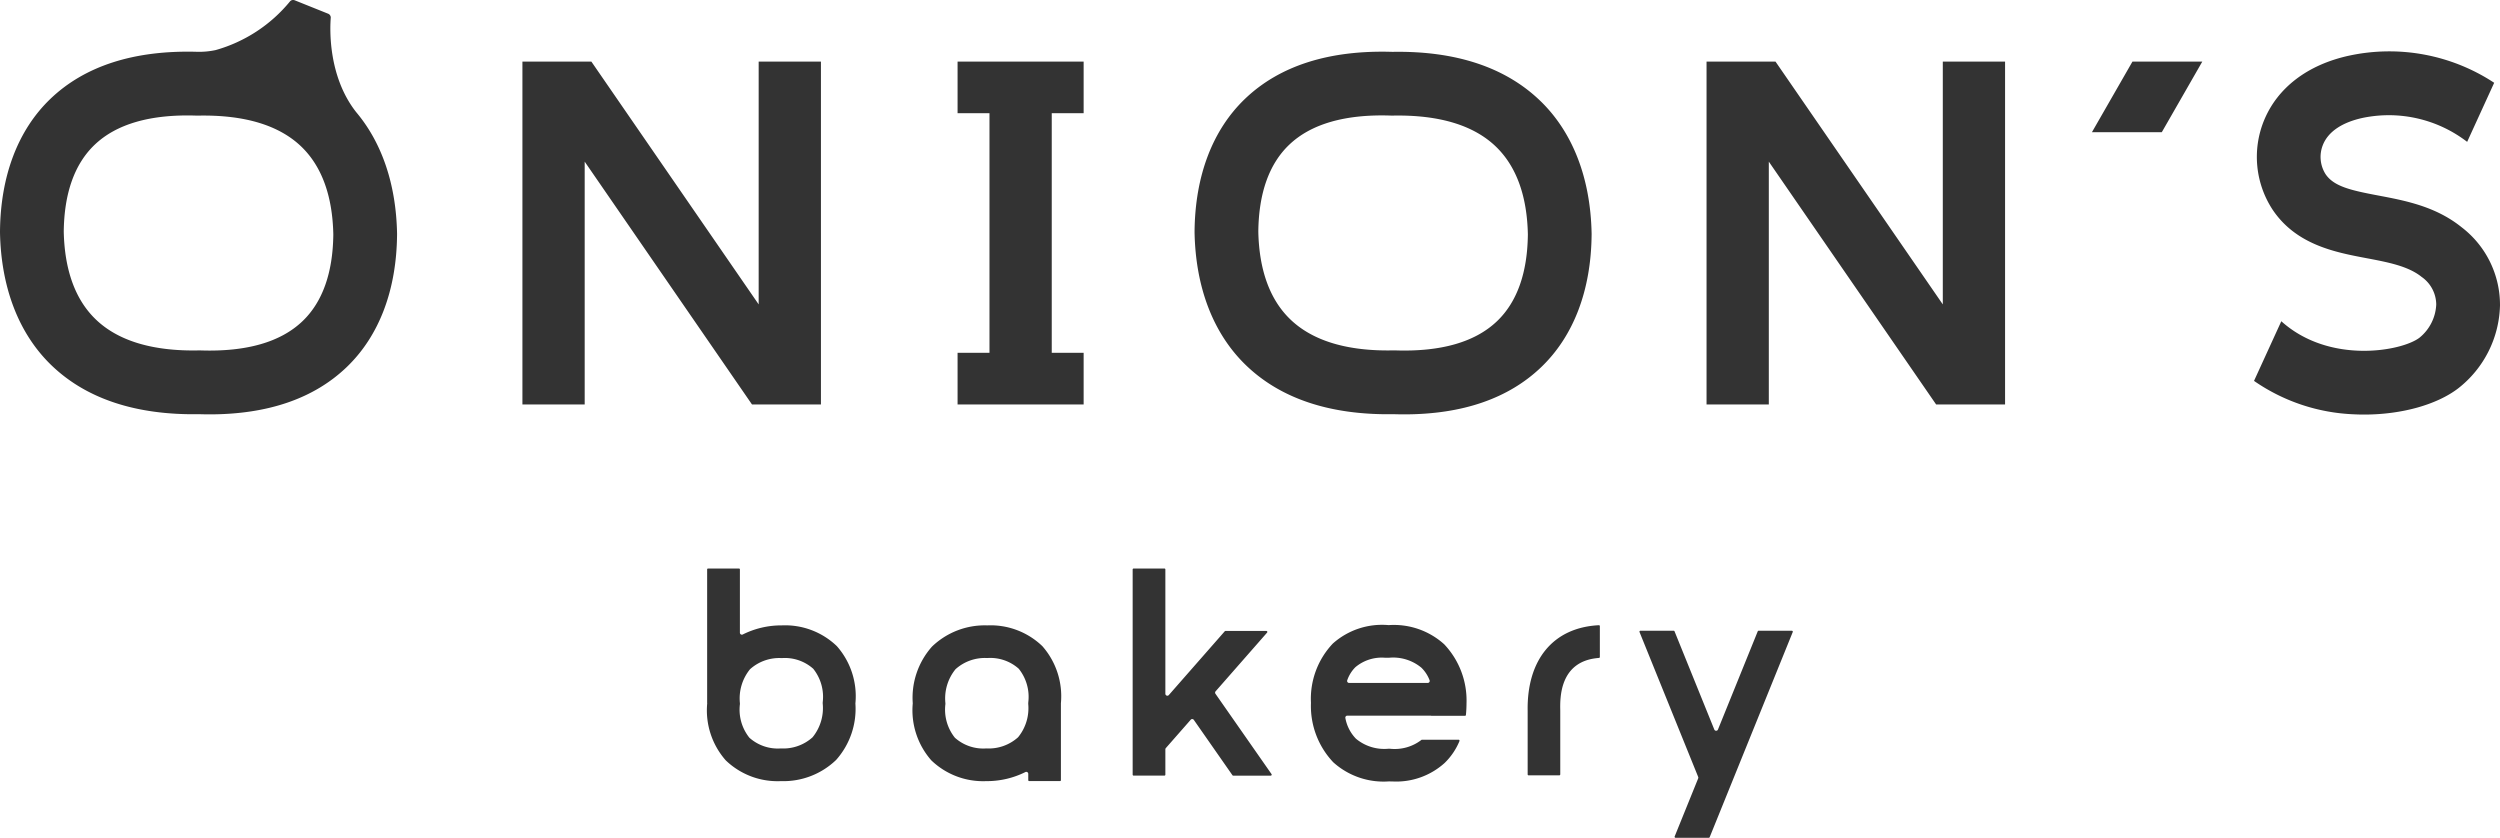 <svg xmlns="http://www.w3.org/2000/svg" width="264.779" height="88.73" viewBox="0 0 264.779 88.73"><defs><style>.cls-1{fill:#333}</style></defs><g id="&#x30EC;&#x30A4;&#x30E4;&#x30FC;_2"><g id="&#x30EC;&#x30A4;&#x30E4;&#x30FC;_1-2"><path class="cls-1" d="M163.172 10.721c-3.687-3.585-8.965-5.345-15.684-5.229-6.7-.211-11.961 1.463-15.629 4.978-3.443 3.3-5.29 8.16-5.341 14.054v.093c.111 5.845 1.979 10.694 5.4 14.022 3.687 3.584 8.971 5.342 15.684 5.228.376.012.747.018 1.115.018 6.173 0 11.052-1.679 14.514-5 3.443-3.3 5.29-8.159 5.34-14.053v-.093c-.112-5.846-1.979-10.694-5.4-14.021M158.56 34.01c-2.32 2.224-5.956 3.268-10.818 3.1h-.181c-4.893.1-8.573-1.02-10.935-3.317-2.142-2.082-3.271-5.2-3.356-9.262.043-4.066 1.139-7.158 3.26-9.189 2.32-2.224 5.958-3.268 10.818-3.1h.181c4.9-.091 8.573 1.02 10.935 3.316 2.141 2.083 3.271 5.2 3.355 9.263-.042 4.066-1.138 7.158-3.259 9.189M248.828 5.887c-4.427.957-7.645 3.416-9.063 6.924a10.2 10.2 0 00.92 9.381c2.5 3.743 6.644 4.526 9.971 5.155 2.26.428 4.4.832 5.821 1.98a3.6 3.6 0 011.549 2.932 4.8 4.8 0 01-1.78 3.512c-1.874 1.431-9.531 2.839-14.629-1.747l-2.89 6.317a19.916 19.916 0 0010.549 3.538q.564.029 1.125.028c3.925 0 7.659-1.027 9.941-2.768a11.492 11.492 0 004.436-8.791 10.352 10.352 0 00-4.065-8.28c-2.743-2.209-5.962-2.818-8.8-3.356-2.905-.549-4.73-.953-5.614-2.275a3.411 3.411 0 01-.272-3.1c.562-1.392 2.025-2.379 4.23-2.856a13.614 13.614 0 0111.043 2.544l2.863-6.257a20.2 20.2 0 00-15.332-2.881M55.33 42.837h6.595V17.119l17.72 25.718h7.302V6.522h-6.595v25.717L62.632 6.522H55.33v36.315zM180.743 42.837h6.595V17.119l17.72 25.718h7.302V6.522h-6.595v25.717l-17.72-25.717h-7.302v36.315zM114.77 11.992v-5.47h-13.352v5.47h3.379v25.374h-3.379v5.47h13.352v-5.47h-3.378V11.992h3.378zM233.251 6.522h-7.398l-4.291 7.477h7.399l4.29-7.477zM42.054 24.742c-.1-5.2-1.591-9.608-4.327-12.861-2.98-3.782-2.792-8.8-2.694-10.024a.448.448 0 00-.3-.413L31.232.039a.444.444 0 00-.5.088 15.687 15.687 0 01-7.88 5.173 8.274 8.274 0 01-2.045.184C14.186 5.31 8.978 6.984 5.34 10.47 1.9 13.77.051 18.63 0 24.524v.093c.112 5.845 1.98 10.694 5.4 14.022 3.687 3.584 8.976 5.342 15.685 5.228q.564.018 1.114.018c6.173 0 11.053-1.679 14.515-5 3.443-3.3 5.29-8.159 5.34-14.053v-.093zm-10.011 9.271c-2.321 2.224-5.959 3.266-10.818 3.1h-.181c-4.892.1-8.573-1.02-10.935-3.317-2.142-2.082-3.271-5.2-3.357-9.262.043-4.066 1.14-7.158 3.26-9.189 2.32-2.224 5.958-3.266 10.818-3.1h.181c4.894-.093 8.573 1.02 10.936 3.316 2.141 2.083 3.27 5.2 3.355 9.263-.043 4.066-1.139 7.158-3.259 9.189M154.565 78.391a.1.1 0 00-.087-.047h-3.87a.106.106 0 00-.07.027 4.636 4.636 0 01-3.359.926H147.075a4.676 4.676 0 01-3.465-1.06 4.227 4.227 0 01-1.119-2.186.212.212 0 01.041-.177.21.21 0 01.164-.079h8.813a.209.209 0 01.069.012.093.093 0 00.034.005h3.541a.1.1 0 00.105-.094c.038-.378.059-.771.062-1.168v-.043a8.66 8.66 0 00-2.364-6.272 7.95 7.95 0 00-5.88-2.028 7.828 7.828 0 00-5.911 1.95 8.495 8.495 0 00-2.32 6.261v.043a8.661 8.661 0 002.363 6.272 7.95 7.95 0 005.88 2.028c.155 0 .293.007.429.007A7.645 7.645 0 00153 80.81a6.917 6.917 0 001.574-2.32.109.109 0 00-.01-.1m-4.009-7.661a3.723 3.723 0 01.854 1.313.211.211 0 01-.195.289h-8.329a.21.21 0 01-.172-.09.206.206 0 01-.025-.192 3.589 3.589 0 01.868-1.39 4.346 4.346 0 013.1-1q.161 0 .327.006H147.087a4.684 4.684 0 013.466 1.061M104.583 66.235h-.046a8.056 8.056 0 00-5.825 2.244 8.144 8.144 0 00-2.04 6.011 8.028 8.028 0 001.966 6.041 7.908 7.908 0 005.819 2.2h.046a9.122 9.122 0 004.094-.959.21.21 0 01.308.186v.668a.1.1 0 00.1.1h3.253a.1.1 0 00.105-.1v-7.738-.413a8.026 8.026 0 00-1.966-6.04 7.9 7.9 0 00-5.819-2.2m4.322 8.3a4.855 4.855 0 01-1.073 3.549 4.639 4.639 0 01-3.363 1.183 4.512 4.512 0 01-3.329-1.132 4.762 4.762 0 01-1.006-3.561v-.097a4.9 4.9 0 011.072-3.6 4.645 4.645 0 013.364-1.183 4.517 4.517 0 013.335 1.136 4.759 4.759 0 011.006 3.561v.059zM90.6 74.475a8.022 8.022 0 00-1.966-6.04 7.9 7.9 0 00-5.818-2.2h-.046a9.124 9.124 0 00-4.1.962.207.207 0 01-.206-.006.213.213 0 01-.1-.18v-6.7a.1.1 0 00-.1-.1H75a.1.1 0 00-.105.1v14.131a.207.207 0 01.005.037v.026a8.006 8.006 0 001.966 6.026 7.905 7.905 0 005.818 2.2h.047a8.052 8.052 0 005.824-2.245 8.137 8.137 0 002.04-6.011m-3.462.013a4.9 4.9 0 01-1.073 3.6 4.638 4.638 0 01-3.36 1.18 4.512 4.512 0 01-3.329-1.132 4.762 4.762 0 01-1.006-3.561v-.097a4.9 4.9 0 011.072-3.6 4.639 4.639 0 013.368-1.178 4.516 4.516 0 013.329 1.132 4.763 4.763 0 011 3.561v.061zM128.731 73.478a.209.209 0 01.014-.258L134.2 67a.105.105 0 00-.079-.175h-4.327a.107.107 0 00-.079.036l-5.922 6.752a.209.209 0 01-.367-.139V60.311a.1.1 0 00-.105-.1h-3.253a.106.106 0 00-.106.1v21.731a.106.106 0 00.106.106h3.253a.105.105 0 00.105-.106v-2.676a.206.206 0 01.052-.138l2.633-3a.211.211 0 01.33.018l4.088 5.858a.1.1 0 00.086.046h3.967a.1.1 0 00.093-.057.107.107 0 00-.006-.108zM169.34 66.217c-4.818.243-7.637 3.635-7.543 9.075h.1-.1v6.727a.1.1 0 00.1.1h3.253a.106.106 0 00.1-.1v-6.78c-.024-1.3-.1-5.245 4.093-5.555a.106.106 0 00.1-.105v-3.26a.1.1 0 00-.033-.076.1.1 0 00-.077-.029M189.774 66.8h-3.509a.1.1 0 00-.1.066l-4.212 10.4a.21.21 0 01-.389 0l-4.211-10.4a.105.105 0 00-.1-.066h-3.509a.107.107 0 00-.088.046.1.1 0 00-.009.1l6.21 15.337a.213.213 0 010 .157l-2.489 6.145a.108.108 0 00.011.1.1.1 0 00.087.047h3.509a.106.106 0 00.1-.066l8.794-21.717a.1.1 0 00-.1-.144"/></g></g></svg>